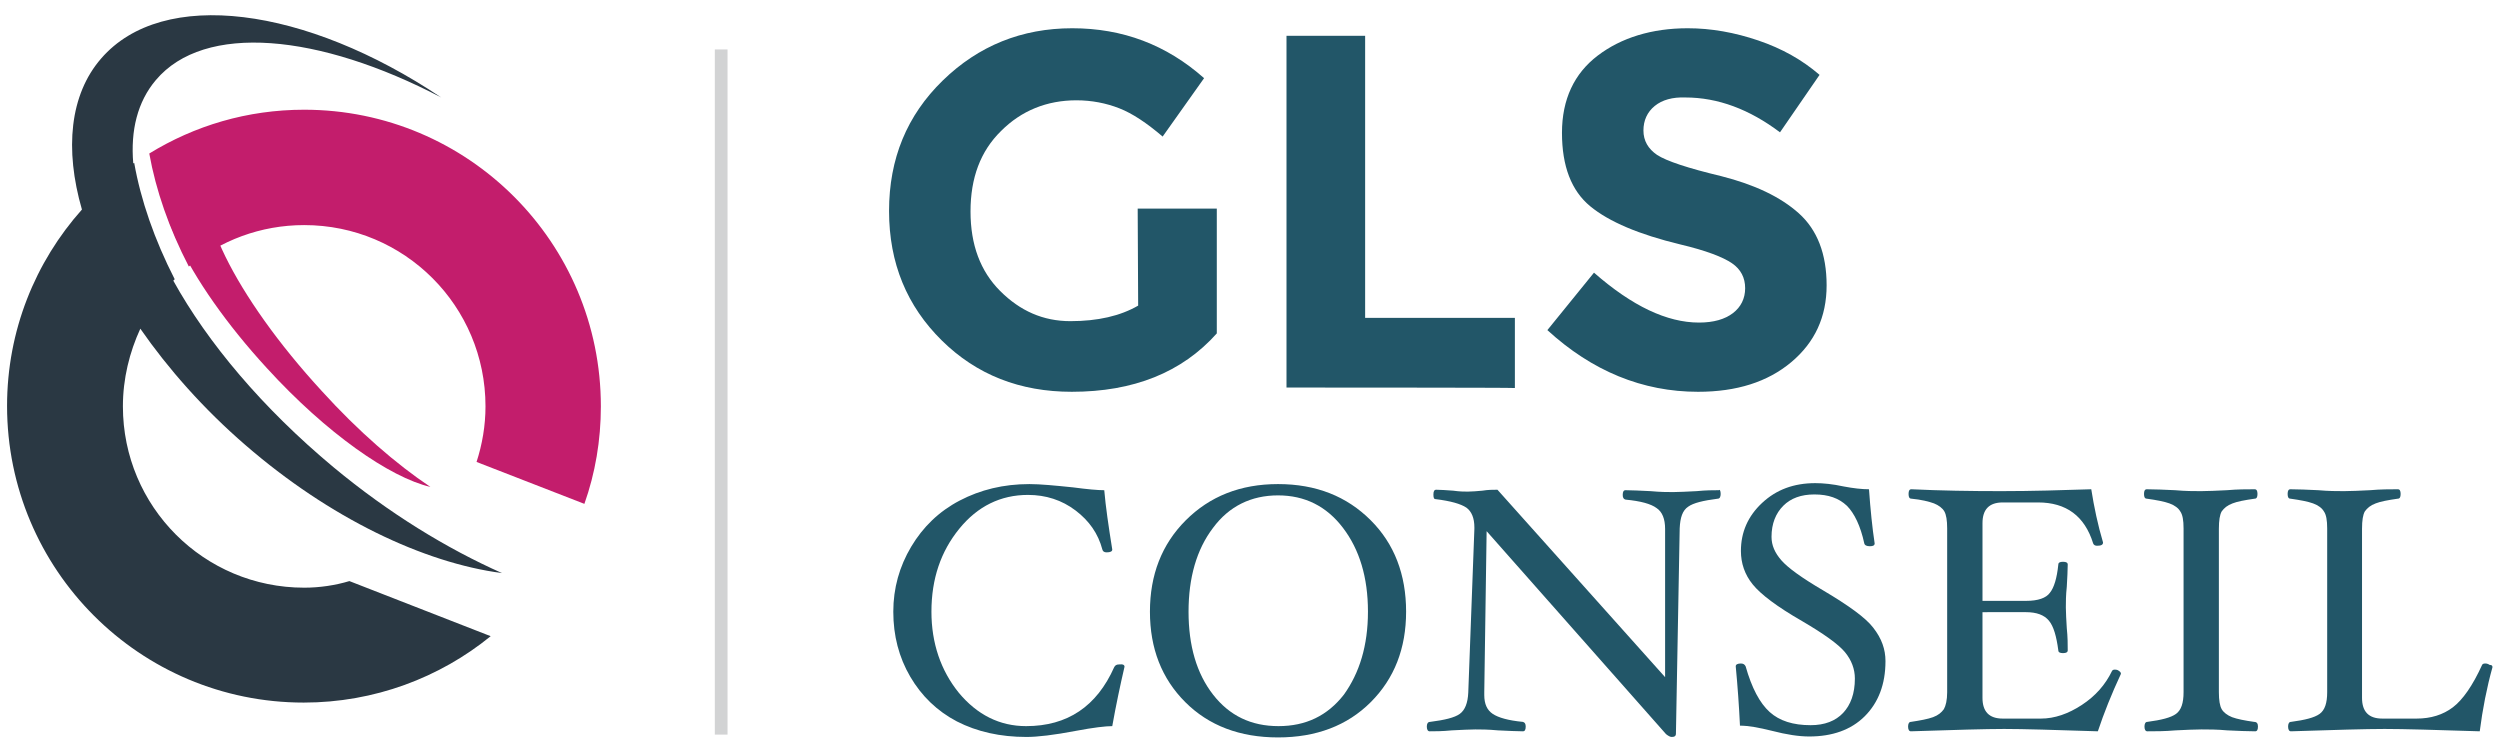 <svg id="Calque_1" xmlns="http://www.w3.org/2000/svg" viewBox="0 0 530.9 159.7"><style>.st0{fill:#c31d6c}.st1{fill:#2a3843}.st2{fill:#225668}.st3{fill:#d2d3d4}</style><path id="XMLID_15_" class="st0" d="M124.1 107c2.3-6.5 3.5-13.5 3.5-20.7 0-34.8-28.2-63-63-63-12.1 0-23.3 3.4-32.9 9.3 1.4 7.8 4.2 15.9 8.4 24 6.7-5.5 15.2-8.8 24.5-8.8 21.3 0 38.5 17.2 38.5 38.5 0 4.1-.7 8.1-1.9 11.8l22.9 8.9z"/><path id="XMLID_14_" class="st0" d="M68.3 83C49.9 63 39.8 42.4 45.7 37c.9-.9 2.3-1.3 3.9-1.3-6.1-3-11-3.7-13.5-1.3-5.9 5.4 3.3 25 20.6 43.8 12.6 13.8 26.1 23.2 34.7 25.2-7.2-4.8-15.3-11.8-23.1-20.4z"/><path id="XMLID_13_" class="st1" d="M64.6 124.8c-21.3 0-38.5-17.2-38.5-38.5 0-5.9 1.4-11.5 3.7-16.5 5.9 8.5 13.4 17 22.3 24.7 17.9 15.5 37.8 25 54.5 27.2-11.7-5.2-24-12.7-35.8-22.5-15-12.5-26.7-26.4-34-39.6l.3-.3c-4.3-8.4-7.2-16.8-8.6-24.7-.1 0-.1.1-.2.1-.6-7 .9-13.1 4.8-17.7 10.3-12.2 34.6-9.9 60.6 3.7C64.9 1.4 34.6-2.7 21.5 12.4c-6.7 7.7-7.8 19.3-4.1 32.1C7.5 55.6 1.5 70.2 1.5 86.2c0 34.8 28.2 63 63 63 15 0 28.9-5.3 39.7-14.1l-30-11.7c-3 .9-6.3 1.4-9.6 1.4z"/><g id="XMLID_34_"><path id="XMLID_39_" class="st2" d="M241.6 44.3h16.8v26.5c-7.4 8.3-17.7 12.4-30.8 12.4-11 0-20.2-3.6-27.6-10.9-7.4-7.3-11.2-16.4-11.2-27.5s3.8-20.3 11.4-27.7C207.8 9.7 217 6 227.7 6s20 3.5 28 10.6L246.9 29c-3.4-2.9-6.4-4.9-9.2-6-2.8-1.1-5.9-1.7-9.1-1.7-6.3 0-11.7 2.2-16 6.5-4.4 4.3-6.5 10-6.5 17.1s2.1 12.7 6.3 16.9c4.2 4.2 9.1 6.4 14.9 6.4 5.8 0 10.6-1.1 14.4-3.3l-.1-20.6z"/><path id="XMLID_37_" class="st2" d="M273.2 82.3V7.6h16.7v59.9h31.8v14.9c.1-.1-48.5-.1-48.5-.1z"/><path id="XMLID_35_" class="st2" d="M351.4 22.5c-1.6 1.3-2.4 3.1-2.4 5.2 0 2.2 1 3.9 2.9 5.2 2 1.3 6.5 2.8 13.6 4.5 7.1 1.8 12.6 4.4 16.5 7.9 3.9 3.5 5.9 8.6 5.9 15.3s-2.5 12.1-7.5 16.3c-5 4.2-11.6 6.3-19.8 6.3-11.8 0-22.5-4.4-32-13.1l9.9-12.2c8.1 7.1 15.5 10.6 22.3 10.6 3.1 0 5.5-.7 7.2-2s2.6-3.1 2.6-5.3-.9-4-2.8-5.3c-1.9-1.3-5.5-2.7-11-4-8.7-2.1-15.1-4.8-19.1-8.1-4-3.3-6-8.5-6-15.6s2.6-12.6 7.6-16.4S350.8 6 358.4 6c5 0 10 .9 15 2.6s9.3 4.1 13 7.3L378 28.1c-6.5-4.9-13.2-7.4-20.1-7.4-2.7-.1-4.9.5-6.5 1.8z"/></g><g id="XMLID_18_"><path id="XMLID_32_" class="st2" d="M238.8 141.6c-.9 3.9-1.8 8.1-2.6 12.6-1.4 0-4 .3-7.7 1-4.7.9-8.2 1.3-10.5 1.3-5.6 0-10.5-1.1-14.8-3.3-4.2-2.2-7.5-5.4-9.9-9.5s-3.6-8.7-3.6-13.8c0-5 1.3-9.6 3.8-13.8 2.5-4.2 5.9-7.5 10.3-9.8s9.3-3.5 14.8-3.5c2.3 0 5.4.3 9.3.7 3 .4 5.2.6 6.6.6.3 3.5.9 7.6 1.7 12.6 0 .4-.4.6-1.2.6-.5 0-.8-.2-.9-.6-.9-3.4-2.8-6.1-5.7-8.3-2.9-2.2-6.3-3.3-10.1-3.3-5.8 0-10.7 2.4-14.6 7.2s-5.9 10.6-5.9 17.6c0 6.7 2 12.5 5.8 17.2 3.9 4.7 8.7 7.1 14.3 7.1 8.8 0 15-4.2 18.7-12.5.2-.4.5-.6 1-.6.9-.1 1.2.1 1.2.5z"/><path id="XMLID_29_" class="st2" d="M298.6 129.9c0 7.8-2.5 14.2-7.5 19.2s-11.6 7.5-19.7 7.5-14.7-2.5-19.7-7.5-7.5-11.4-7.5-19.2c0-7.8 2.5-14.3 7.6-19.4 5.1-5.1 11.6-7.7 19.6-7.7 8.1 0 14.6 2.6 19.7 7.7 5 5 7.5 11.5 7.5 19.4zm-8.1 0c0-7.3-1.8-13.2-5.3-17.8-3.5-4.6-8.1-6.9-13.8-6.9-5.7 0-10.4 2.3-13.8 6.9-3.5 4.6-5.2 10.6-5.2 17.8 0 7.2 1.7 13.1 5.2 17.6 3.5 4.5 8.1 6.7 13.9 6.7 5.8 0 10.4-2.2 13.9-6.7 3.3-4.6 5.1-10.4 5.1-17.6z"/><path id="XMLID_27_" class="st2" d="M365.4 104.9c0 .6-.2 1-.6 1-3.1.4-5.2.9-6.3 1.7-1.2.8-1.7 2.3-1.8 4.6l-.8 43.6c0 .5-.3.7-.9.7-.3 0-.7-.2-1.2-.6l-38.1-43.1-.5 34.2v.6c0 1.9.6 3.2 1.8 4s3.3 1.4 6.4 1.7c.4.1.6.4.6 1 0 .7-.2 1-.6 1-1.3 0-3-.1-5.3-.2-2.1-.2-3.7-.2-4.8-.2-1.2 0-2.9.1-5 .2-2 .2-3.6.2-4.7.2-.4 0-.6-.4-.6-1s.2-1 .7-1c3.1-.4 5.2-.9 6.3-1.7 1.1-.8 1.7-2.3 1.8-4.5l1.3-34.8v-.3c0-2-.6-3.4-1.7-4.2-1.2-.8-3.3-1.4-6.5-1.8-.4 0-.5-.3-.5-1s.2-1 .6-1c.9 0 2.1.1 3.6.2 1.4.2 2.4.2 3.1.2.9 0 1.9-.1 3.1-.2 1.2-.2 2.3-.2 3.2-.2l35.6 39.8v-31.5c0-2.1-.6-3.6-1.8-4.4-1.2-.9-3.4-1.5-6.6-1.8-.4-.1-.6-.4-.6-1 0-.7.2-1 .6-1 1.3 0 3.1.1 5.3.2 2.1.2 3.7.2 4.8.2 1.2 0 2.9-.1 5-.2 2-.2 3.6-.2 4.7-.2.2-.2.4.1.4.8z"/><path id="XMLID_25_" class="st2" d="M400.4 140.4c0 4.9-1.5 8.8-4.4 11.7-2.9 2.9-6.9 4.3-11.8 4.3-2.2 0-4.8-.4-7.9-1.2-2.8-.7-5.1-1.1-6.8-1.1-.2-4.2-.5-8.4-.9-12.6 0-.4.4-.6 1.1-.6.5 0 .8.2 1 .6 1.3 4.6 3 7.8 5.1 9.7 2.1 1.9 5 2.8 8.7 2.8 3 0 5.3-.9 6.9-2.6 1.6-1.7 2.5-4.1 2.5-7.3 0-2-.7-3.9-2.1-5.6-1.4-1.7-4.5-3.9-9.1-6.6-5.4-3.1-8.8-5.7-10.5-7.8-1.7-2.1-2.5-4.5-2.5-7.1 0-4 1.5-7.4 4.5-10.2 3-2.8 6.7-4.2 11.3-4.2 1.7 0 3.7.2 6 .7 2.1.4 3.9.6 5.4.6.3 4.3.7 8.2 1.2 11.5 0 .4-.3.6-1 .6s-1.1-.2-1.2-.6c-.8-3.7-2.1-6.4-3.7-8-1.7-1.6-3.9-2.4-6.9-2.4-2.8 0-5 .8-6.6 2.4-1.6 1.6-2.5 3.8-2.5 6.6 0 1.8.7 3.4 2.1 5 1.4 1.6 4.3 3.7 8.9 6.4 5.4 3.2 9 5.8 10.6 7.9 1.8 2.3 2.6 4.6 2.6 7.1z"/><path id="XMLID_23_" class="st2" d="M450.4 143.1c-2 4.3-3.6 8.3-4.9 12.2-9.3-.3-15.9-.5-19.9-.5-3.9 0-10.5.2-19.8.5-.4 0-.6-.4-.6-1s.2-1 .6-1c2-.3 3.6-.6 4.7-1s1.8-1 2.3-1.7c.4-.7.7-1.9.7-3.6v-34.8c0-1.7-.2-2.9-.6-3.6-.4-.7-1.2-1.3-2.2-1.7-1.1-.4-2.7-.8-4.8-1-.4 0-.6-.3-.6-1s.2-1 .6-1c6.2.3 12.6.4 19.1.4 6.6 0 12.9-.2 19.1-.4.6 3.8 1.4 7.6 2.5 11.3 0 .5-.4.7-1.3.7-.4 0-.7-.2-.8-.5-1.8-5.8-5.7-8.7-11.7-8.7h-7.5c-2.9 0-4.3 1.5-4.3 4.4v16.5h9.3c2.5 0 4.2-.6 5-1.7.9-1.1 1.5-3.1 1.8-6 0-.4.3-.6 1-.6s1 .2 1 .6c0 1.2-.1 2.8-.2 4.7-.2 1.8-.2 3.3-.2 4.4 0 1.2.1 2.6.2 4.4.2 1.9.2 3.5.2 4.7 0 .4-.3.6-1 .6s-1-.2-1-.6c-.4-3-1-5.1-2-6.3s-2.6-1.8-4.9-1.8H421v18.2c0 2.9 1.4 4.4 4.3 4.4h8.1c2.9 0 5.8-1 8.7-2.9 2.9-1.9 5-4.3 6.4-7.2.1-.2.3-.3.6-.3.4 0 .7.1.9.3.2.1.4.3.4.6z"/><path id="XMLID_21_" class="st2" d="M479.5 154.3c0 .7-.2 1-.6 1-1.7 0-3.6-.1-5.9-.2-2.2-.2-4-.2-5.5-.2s-3.3.1-5.5.2c-2.3.2-4.3.2-6 .2-.4 0-.6-.4-.6-1s.2-1 .6-1c3-.4 5-.9 6.1-1.7 1.1-.8 1.6-2.3 1.6-4.6v-34.8c0-1.7-.2-2.9-.7-3.6-.4-.7-1.2-1.3-2.3-1.7s-2.7-.7-4.8-1c-.4 0-.6-.3-.6-1s.2-1 .6-1c1.7 0 3.7.1 6 .2 2.2.2 4 .2 5.5.2s3.3-.1 5.5-.2c2.3-.2 4.2-.2 5.9-.2.4 0 .6.3.6 1s-.2 1-.6 1c-2.1.3-3.7.6-4.7 1-1.1.4-1.8 1-2.3 1.7-.4.7-.6 1.9-.6 3.7V147c0 1.7.2 2.9.6 3.6.4.7 1.2 1.3 2.2 1.7 1.1.4 2.6.7 4.7 1 .6 0 .8.4.8 1z"/><path id="XMLID_19_" class="st2" d="M529.3 141.7c-1.2 4.3-2.1 8.9-2.7 13.6-9.4-.3-16.2-.5-20.2-.5-3.9 0-10.6.2-19.9.5-.4 0-.6-.4-.6-1s.2-1 .6-1c3-.4 5-.9 6.1-1.7 1.1-.8 1.6-2.3 1.6-4.6v-34.8c0-1.7-.2-2.9-.7-3.6-.4-.7-1.2-1.3-2.3-1.7-1.1-.4-2.7-.7-4.8-1-.4 0-.6-.3-.6-1s.2-1 .6-1c1.7 0 3.6.1 5.9.2 2.2.2 4 .2 5.5.2s3.3-.1 5.5-.2c2.3-.2 4.2-.2 5.9-.2.4 0 .6.3.6 1s-.2 1-.6 1c-2.1.3-3.7.6-4.7 1-1.1.4-1.8 1-2.3 1.7-.4.7-.6 1.9-.6 3.7v35.9c0 2.9 1.4 4.4 4.3 4.4h7.3c3 0 5.6-.8 7.7-2.4 2.1-1.6 4.2-4.6 6.2-9 .1-.2.3-.3.7-.3.3 0 .6.1.9.3.5 0 .6.2.6.5z"/></g><path id="XMLID_2_" class="st3" d="M151.8 10.5h2.7V156h-2.7z"/></svg>